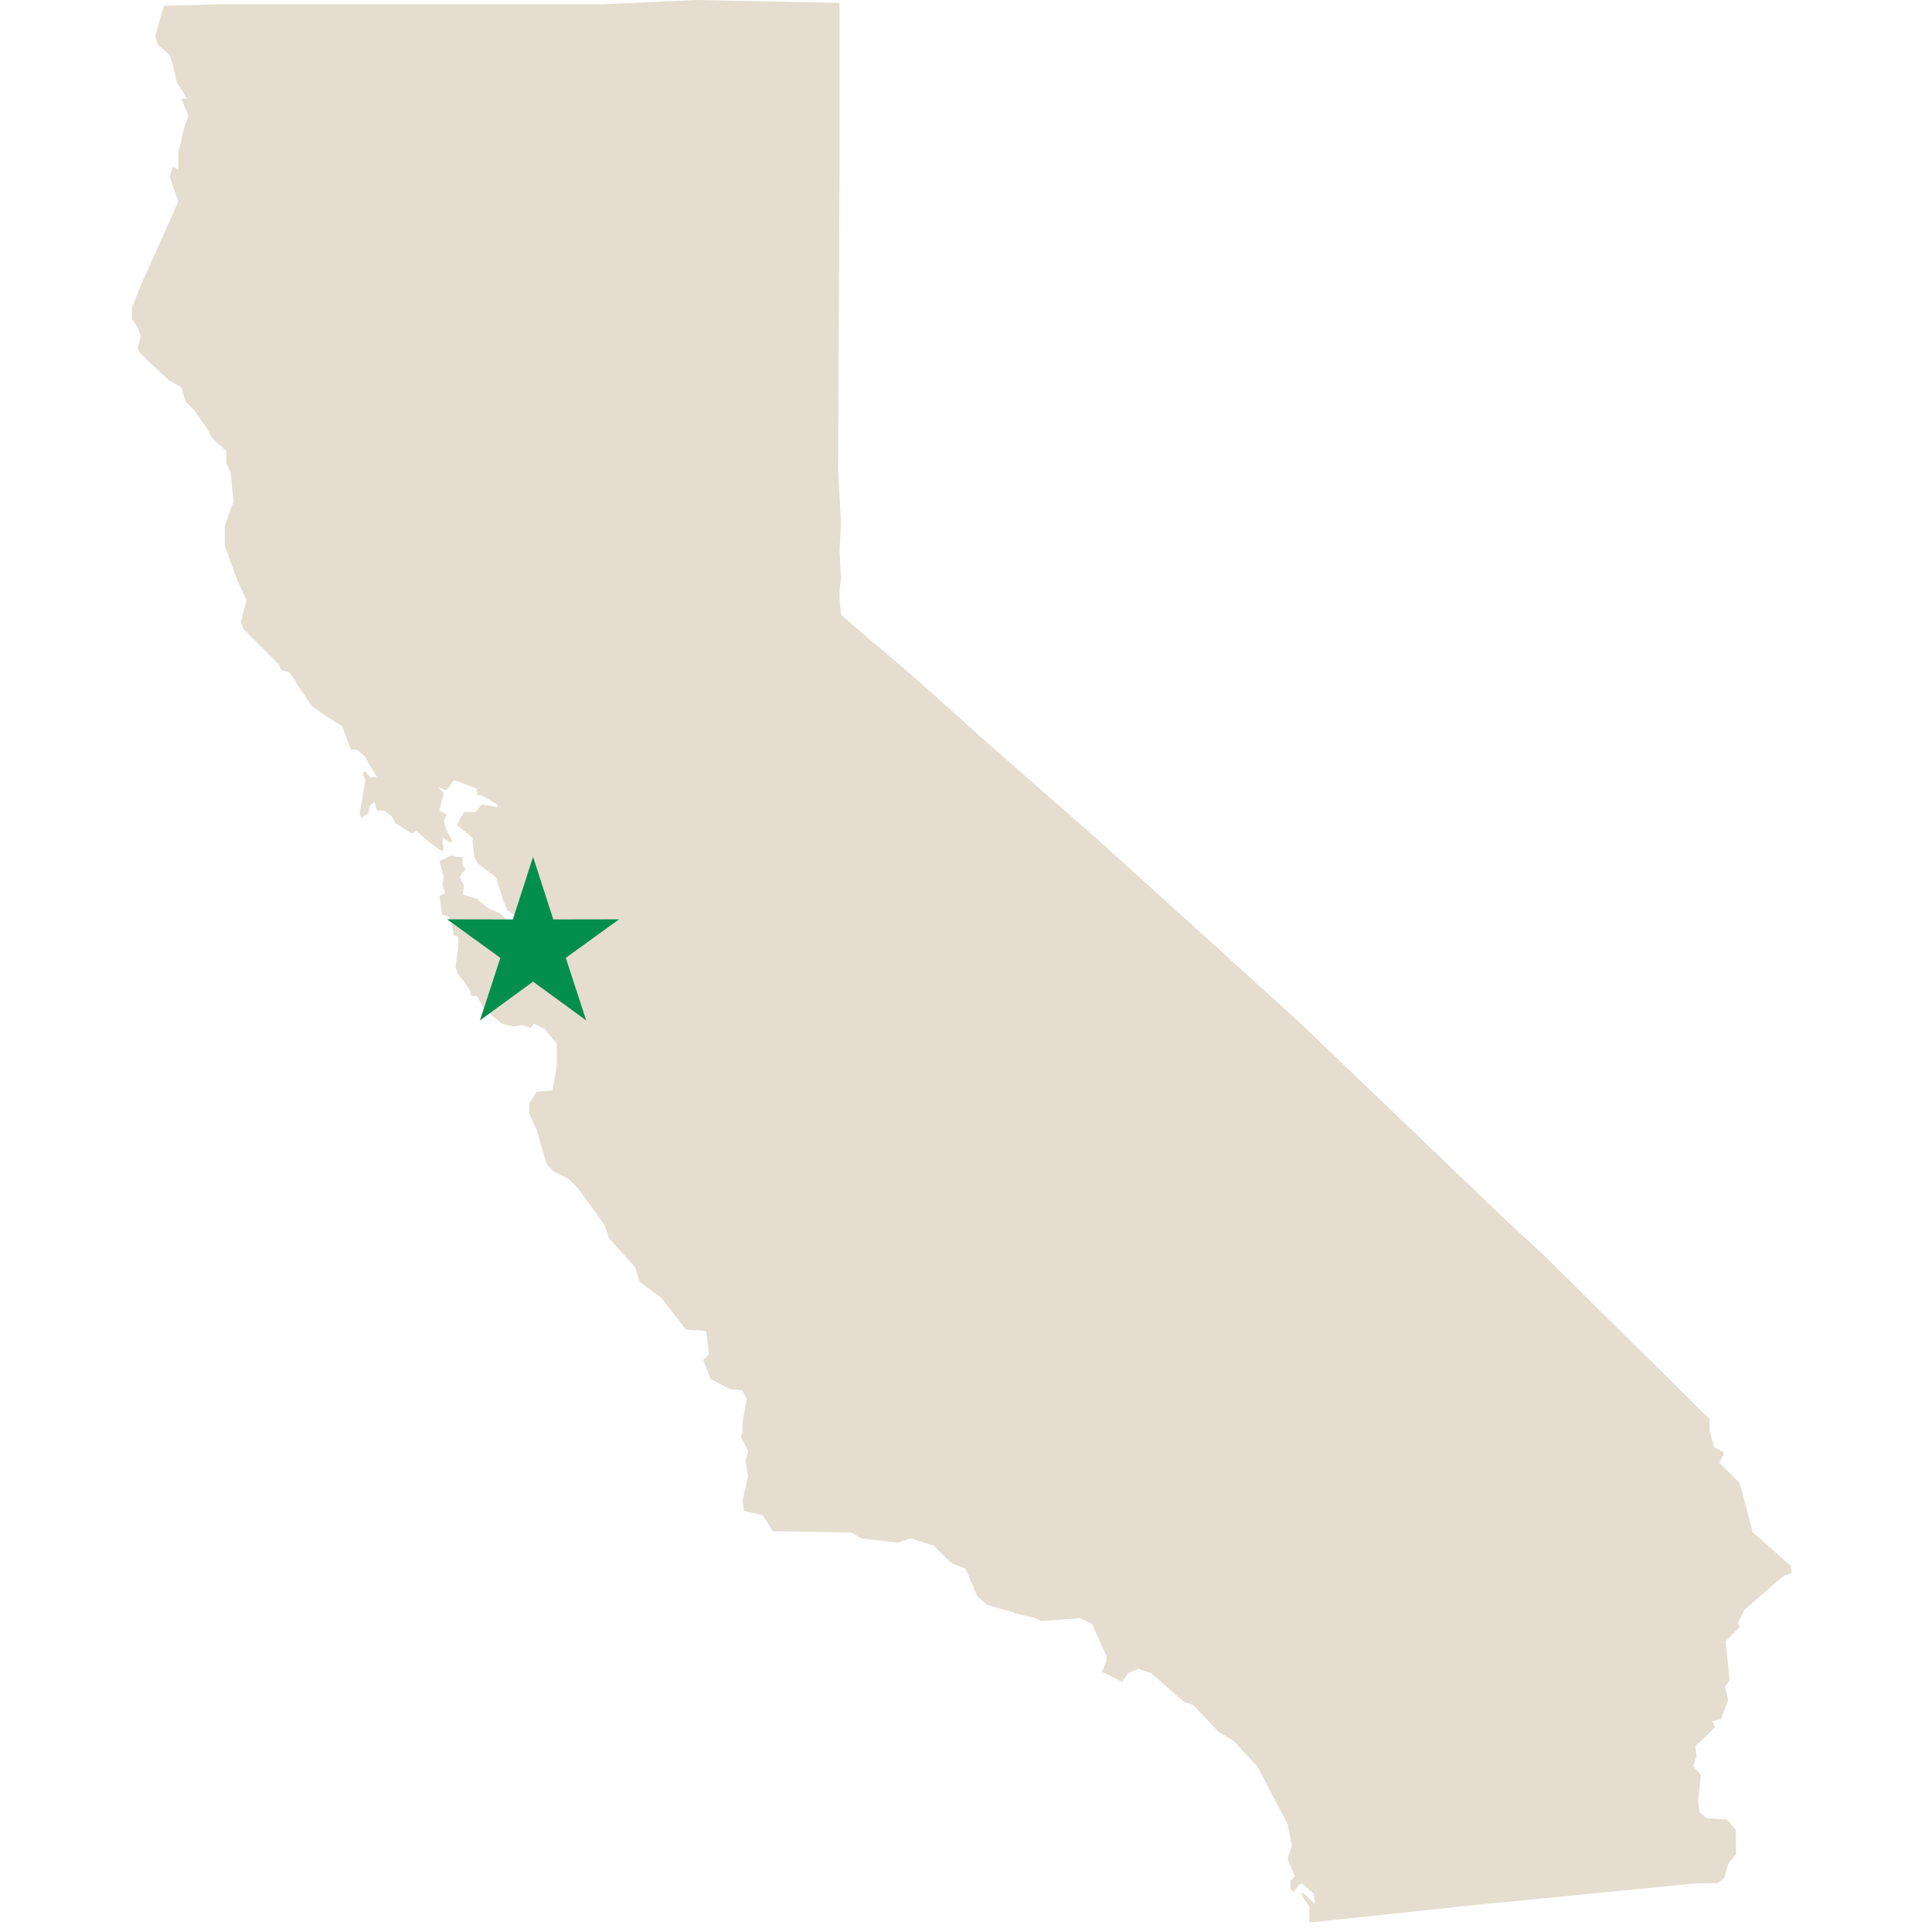 <?xml version="1.0" encoding="UTF-8"?>
<svg id="Layer_1" xmlns="http://www.w3.org/2000/svg" version="1.1" viewBox="0 0 800 800">
  <!-- Generator: Adobe Illustrator 29.6.1, SVG Export Plug-In . SVG Version: 2.1.1 Build 9)  -->
  <defs>
    <style>
      .st0 {
        fill: #e5ddcf;
      }

      .st1 {
        fill: #048e4d;
        fill-rule: evenodd;
      }
    </style>
  </defs>
  <polygon class="st0" points="638.82 519.32 623.21 504.92 537.36 422.66 492.33 381.84 454.51 347.62 405.88 304.99 393.27 293.58 377.06 279.17 357.25 262.36 348.24 254.56 347.64 247.96 347.64 244.35 348.24 240.15 347.64 227.54 348.24 216.74 347.04 194.52 347.64 69.65 347.64 1.2 288.2 0 249.18 1.8 193.94 1.8 130.31 1.8 110.49 1.8 90.68 1.8 67.87 2.4 65.46 10.81 64.26 15.01 65.46 18.61 70.27 22.81 71.47 26.42 73.27 34.22 77.47 40.83 75.07 40.83 78.07 48.03 76.27 52.83 73.87 63.04 73.87 70.24 71.47 69.04 70.27 73.25 73.87 83.45 58.26 118.27 54.66 127.28 54.66 132.08 57.06 135.69 58.26 139.29 57.06 144.09 57.66 145.89 69.67 157.3 75.07 160.3 76.87 166.3 80.47 169.91 85.88 177.71 87.68 181.31 93.68 186.72 93.68 191.52 95.48 195.72 96.68 207.73 94.88 212.53 93.08 217.94 93.08 225.74 94.88 231.14 98.48 240.75 102.09 248.56 99.69 257.56 100.89 260.56 104.49 264.16 109.29 268.97 115.3 274.97 116.5 277.37 120.1 278.57 123.1 283.38 129.1 292.38 133.31 295.38 141.71 300.79 145.32 310.39 147.72 310.39 151.32 313.39 152.52 315.8 156.12 321.8 153.12 321.8 151.32 319.4 150.12 320 151.32 323 148.92 336.81 149.52 338.61 152.52 336.81 153.12 333.81 154.92 332.01 156.12 335.61 159.12 335.61 162.12 338.01 163.93 341.01 166.93 342.82 170.53 345.21 172.33 344.02 177.13 348.22 181.94 351.82 183.74 352.42 183.14 347.02 183.74 347.02 186.14 348.82 187.34 348.22 184.94 344.02 183.74 339.81 184.94 337.41 181.94 335.61 183.74 328.4 181.34 326 184.94 327.2 187.94 323 189.74 323.6 197.55 326.6 197.55 329.01 199.95 329.61 202.95 331.41 205.95 333.21 205.95 334.41 204.15 333.81 199.35 333.21 199.35 333.21 196.95 336.21 192.14 336.21 189.14 341.61 195.74 347.02 195.74 348.82 196.35 354.82 198.15 357.82 205.35 363.23 208.35 372.83 210.15 377.04 217.96 382.44 217.96 382.44 216.16 383.64 214.36 383.64 211.36 383.04 210.75 381.84 207.15 378.24 201.75 375.84 197.55 372.23 191.54 370.43 192.14 366.83 190.34 363.23 192.74 359.62 191.54 358.42 191.54 354.82 189.14 354.82 186.74 354.22 184.34 355.42 181.94 356.62 183.74 363.23 183.14 366.23 184.34 369.83 181.94 371.03 183.14 378.84 185.54 379.44 186.74 381.24 187.94 387.24 189.74 387.84 189.74 392.65 188.54 400.45 189.74 403.45 192.14 406.45 194.54 410.06 195.14 412.46 197.55 412.46 200.55 417.86 207.75 423.87 212.56 425.07 216.16 424.46 219.76 425.67 220.96 423.87 225.76 426.27 230.57 432.27 230.57 441.27 228.77 451.48 222.16 452.08 219.16 456.89 219.16 461.09 222.16 467.69 226.37 482.1 229.37 485.1 235.37 488.1 239.57 492.31 250.38 507.32 252.18 512.72 262.99 524.73 264.79 530.73 273.79 537.34 284 550.54 292.41 551.14 293.61 560.75 291.2 563.15 294.21 570.96 302.01 575.16 307.42 575.76 309.22 579.36 307.42 588.97 307.42 593.17 306.81 594.97 309.82 600.98 308.61 605.18 309.82 611.18 307.42 621.39 308.02 625.59 315.82 627.39 320.02 634 352.44 634.59 356.65 637 371.65 638.8 377.06 637 386.66 640 393.87 647.2 399.87 649.6 404.67 661.01 408.88 664.61 419.68 667.62 420.89 668.22 428.69 670.02 431.09 671.22 447.3 670.02 452.11 672.42 458.11 685.63 458.11 688.03 456.31 692.23 464.71 696.43 467.11 692.83 471.32 691.03 476.72 692.83 486.93 701.84 490.53 704.84 494.13 706.04 504.34 716.85 510.94 721.05 520.55 731.26 533.16 755.27 534.96 764.28 533.16 769.68 536.16 776.89 534.36 778.68 534.36 782.29 535.56 783.49 537.96 780.49 539.16 779.89 543.96 784.09 544.57 788.29 539.76 784.09 538.56 784.09 539.76 785.89 542.16 789.49 542.16 796.1 610 788.89 701.86 779.89 711.47 779.74 713.92 777.61 715.75 771.55 718.81 767.81 718.77 757.63 715.02 753.43 706.6 752.85 703.76 750.42 703.13 746.19 704.28 734.85 701.13 731.38 702.54 726.97 701.96 722.98 704.36 720.94 710.21 715.04 708.98 712.73 712.57 711.91 715.59 704.14 714.33 698.34 716.2 695.78 714.55 679.59 720.4 673.72 719.73 671.91 722.38 666.54 738.4 652.63 741.97 651.28 741.46 648.35 725.78 634.48 720.36 614.09 711.98 605.73 713.97 601.53 709.81 599.21 707.9 592.44 707.96 587.67 638.82 519.32"/>
  <polygon class="st1" points="220.73 354.8 229.11 380.72 256.35 380.67 234.28 396.63 242.73 422.53 220.73 406.48 198.73 422.53 207.19 396.63 185.12 380.67 212.36 380.72 220.73 354.8 220.73 354.8"/>
</svg>